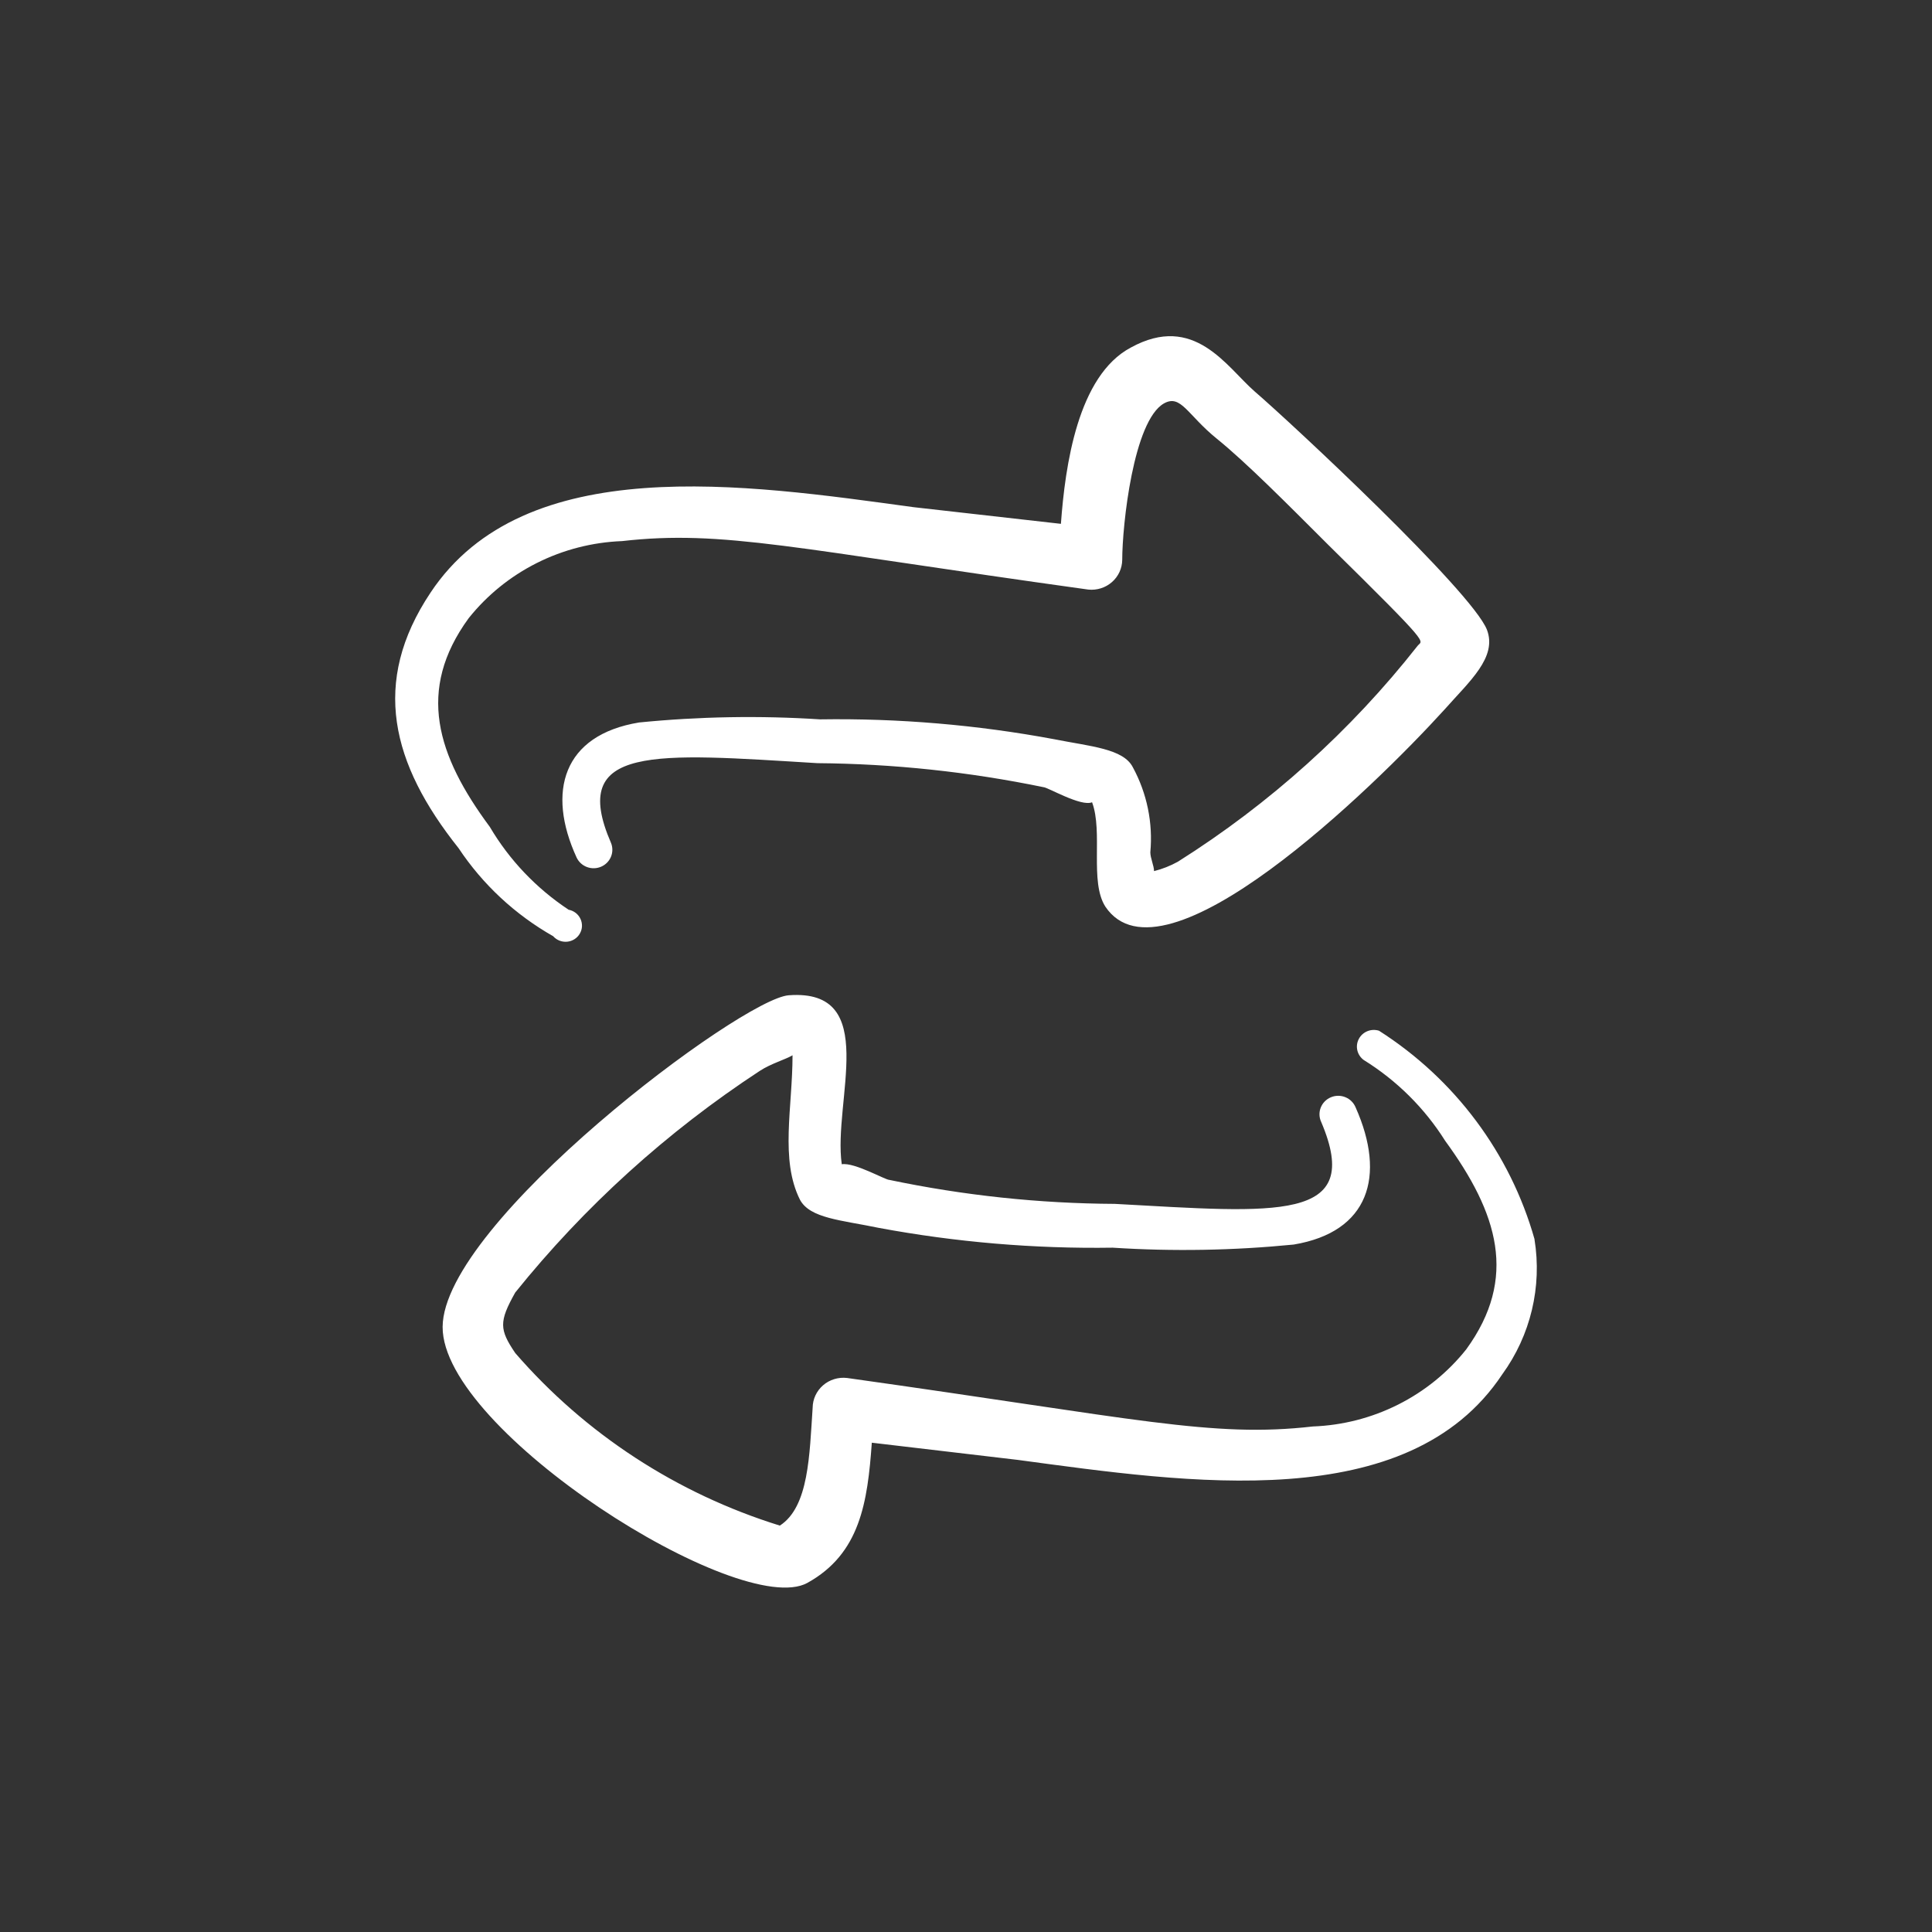 <svg xmlns="http://www.w3.org/2000/svg" fill="none" viewBox="0 0 88 88" height="88" width="88">
<rect x="0" y="0" width="88" height="88" fill="#333333" stroke="none"/>
<path fill="white" d="M25.201 42.649C25.28 42.736 25.379 42.804 25.49 42.847C25.601 42.889 25.72 42.905 25.838 42.893C25.956 42.881 26.07 42.841 26.17 42.777C26.269 42.713 26.352 42.627 26.41 42.525C26.469 42.423 26.503 42.309 26.508 42.192C26.512 42.075 26.489 41.958 26.439 41.852C26.389 41.745 26.314 41.652 26.221 41.58C26.127 41.508 26.017 41.459 25.9 41.437C24.428 40.463 23.2 39.172 22.309 37.661C19.898 34.407 18.958 31.438 21.345 28.161C22.182 27.111 23.241 26.253 24.448 25.646C25.654 25.039 26.981 24.698 28.335 24.646C32.939 24.123 36.217 25.002 49.574 26.855C49.767 26.874 49.962 26.854 50.148 26.795C50.333 26.737 50.503 26.64 50.648 26.513C50.794 26.386 50.91 26.23 50.991 26.055C51.071 25.881 51.114 25.692 51.116 25.501C51.116 23.933 51.623 19.157 53.021 18.373C53.792 17.946 54.081 18.896 55.431 19.988C56.781 21.081 58.661 22.981 60.493 24.81C65.317 29.56 64.786 29.132 64.569 29.417C61.528 33.286 57.834 36.612 53.65 39.25C53.306 39.44 52.944 39.583 52.565 39.678C52.565 39.44 52.396 39.084 52.396 38.822C52.52 37.483 52.244 36.137 51.601 34.951C51.167 34.096 49.672 34.001 48.009 33.669C44.497 33.015 40.927 32.712 37.353 32.766C34.605 32.588 31.848 32.636 29.109 32.908C25.638 33.479 24.89 36.067 26.264 39.06C26.358 39.259 26.526 39.414 26.734 39.492C26.942 39.57 27.172 39.566 27.376 39.479C27.581 39.392 27.742 39.23 27.827 39.028C27.912 38.825 27.914 38.598 27.831 38.395C25.879 33.906 29.832 34.31 37.232 34.761C40.691 34.789 44.139 35.155 47.525 35.854C47.718 35.854 49.236 36.756 49.742 36.542C50.249 37.896 49.622 40.153 50.345 41.292C52.972 45.214 62.542 35.901 65.799 32.315C66.932 31.032 68.209 29.94 67.727 28.681C67.028 26.923 58.856 19.299 57.145 17.827C55.867 16.711 54.397 14.241 51.505 15.832C49.094 17.114 48.516 21.2 48.323 23.86L41.595 23.099C33.954 22.055 23.902 20.535 19.609 26.995C16.885 31.08 17.825 34.785 20.887 38.632C21.985 40.285 23.463 41.661 25.201 42.646M69.897 56.448C68.791 52.534 66.27 49.155 62.81 46.947C62.636 46.894 62.449 46.901 62.281 46.97C62.113 47.039 61.975 47.164 61.892 47.323C61.808 47.482 61.784 47.665 61.824 47.839C61.864 48.014 61.966 48.169 62.111 48.278C63.616 49.211 64.886 50.47 65.823 51.959C68.233 55.26 69.149 58.205 66.787 61.459C65.951 62.51 64.892 63.369 63.685 63.976C62.478 64.583 61.151 64.924 59.797 64.974C55.193 65.499 51.794 64.618 38.582 62.765C38.387 62.742 38.189 62.76 38.001 62.817C37.813 62.874 37.639 62.969 37.491 63.097C37.343 63.225 37.225 63.382 37.142 63.558C37.06 63.734 37.017 63.925 37.015 64.119C36.87 66.259 36.846 68.634 35.521 69.489C30.834 68.035 26.657 65.311 23.468 61.628C22.745 60.559 22.721 60.203 23.468 58.873C26.621 54.954 30.379 51.548 34.605 48.779C35.111 48.446 35.786 48.256 36.099 48.066C36.099 50.441 35.521 52.816 36.437 54.645C36.895 55.5 38.317 55.571 40.028 55.928C43.54 56.581 47.109 56.884 50.682 56.83C53.431 57.008 56.188 56.958 58.926 56.688C62.349 56.118 63.145 53.576 61.747 50.441C61.704 50.337 61.641 50.242 61.561 50.162C61.481 50.082 61.386 50.019 61.28 49.976C61.175 49.933 61.062 49.911 60.948 49.912C60.834 49.913 60.721 49.936 60.617 49.981C60.512 50.025 60.417 50.09 60.338 50.171C60.259 50.252 60.198 50.348 60.157 50.453C60.116 50.558 60.097 50.669 60.101 50.782C60.105 50.894 60.132 51.004 60.18 51.106C62.132 55.69 58.179 55.239 50.779 54.835C47.327 54.817 43.886 54.451 40.51 53.743C40.318 53.743 38.919 52.935 38.341 53.03C37.931 50.156 40.125 45.024 35.93 45.333C33.785 45.475 20.185 55.688 20.161 60.438C20.137 65.188 33.708 73.764 36.769 72.102C39.18 70.772 39.517 68.421 39.71 65.713L46.365 66.497C54.127 67.542 64.131 69.062 68.424 62.602C69.717 60.822 70.245 58.611 69.894 56.45" clip-rule="evenodd" fill-rule="evenodd"></path>
</svg>
